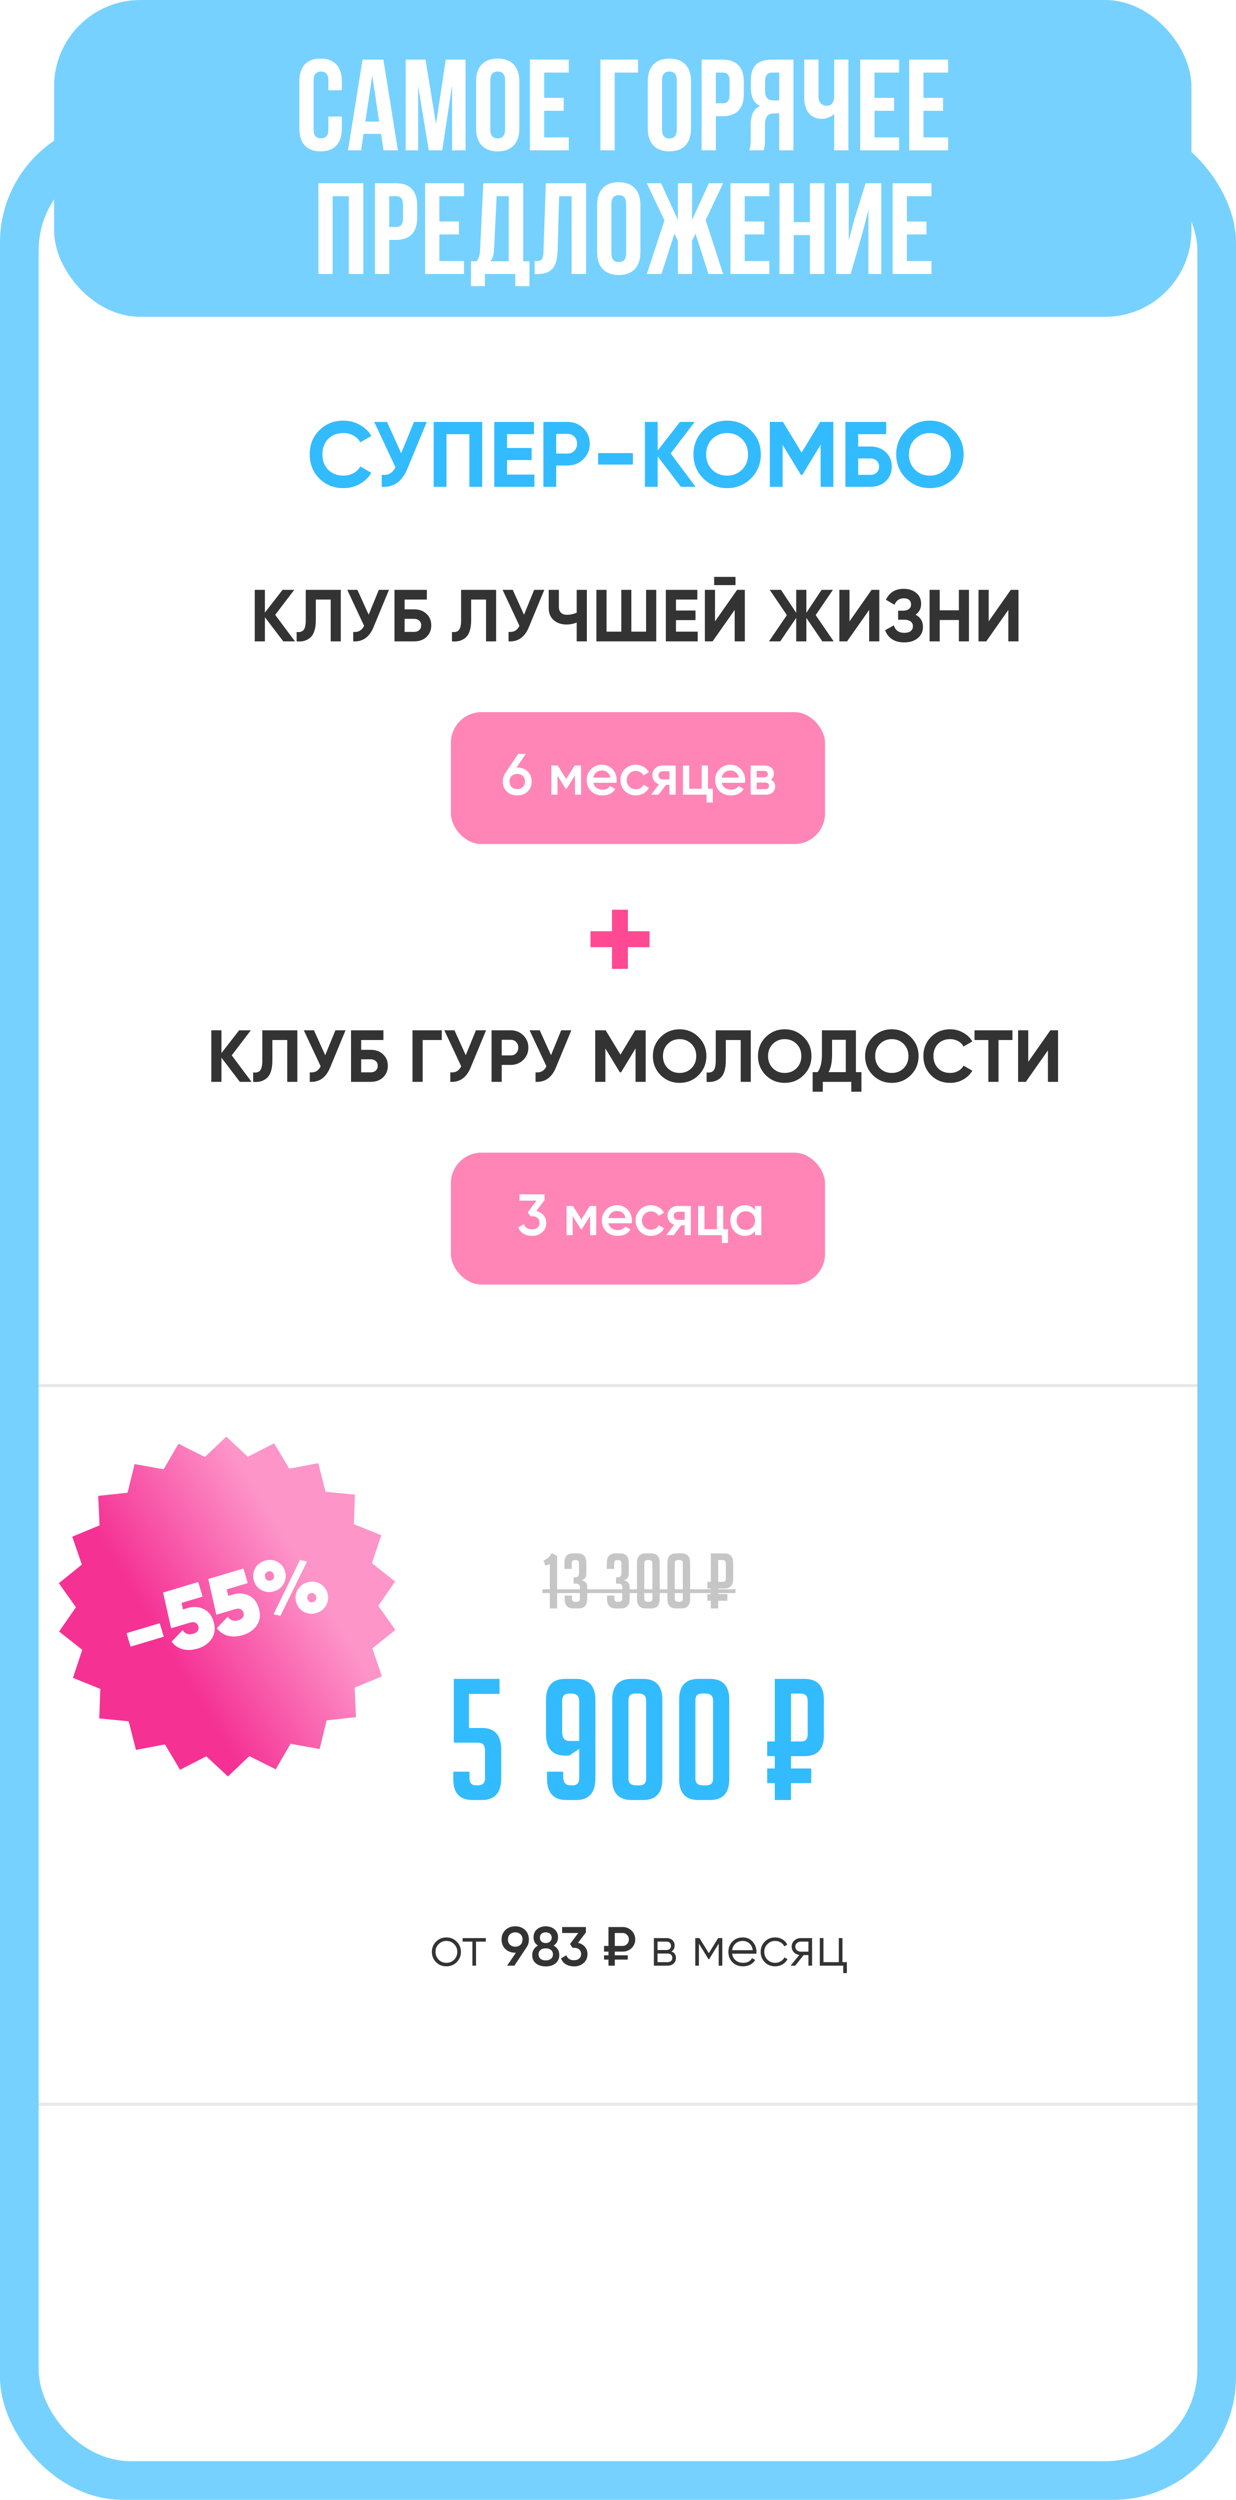 <?xml version="1.0" encoding="UTF-8"?> <svg xmlns="http://www.w3.org/2000/svg" width="320" height="647" viewBox="0 0 320 647" fill="none"> <rect y="31" width="320" height="616" rx="31.762" fill="#76D1FF"></rect> <rect x="10" y="41" width="300" height="596" rx="23.821" fill="white"></rect> <path d="M118.23 507.851C117.497 508.566 116.61 508.923 115.572 508.923C114.514 508.923 113.623 508.566 112.899 507.851C112.175 507.127 111.813 506.236 111.813 505.179C111.813 504.121 112.175 503.235 112.899 502.52C113.623 501.796 114.514 501.434 115.572 501.434C116.62 501.434 117.506 501.796 118.23 502.52C118.964 503.235 119.331 504.121 119.331 505.179C119.331 506.227 118.964 507.118 118.23 507.851ZM113.571 507.194C114.114 507.737 114.781 508.009 115.572 508.009C116.363 508.009 117.03 507.737 117.573 507.194C118.116 506.632 118.388 505.96 118.388 505.179C118.388 504.388 118.116 503.721 117.573 503.178C117.03 502.625 116.363 502.349 115.572 502.349C114.781 502.349 114.114 502.625 113.571 503.178C113.028 503.721 112.756 504.388 112.756 505.179C112.756 505.96 113.028 506.632 113.571 507.194ZM119.773 501.605H125.776V502.52H123.246V508.752H122.303V502.52H119.773V501.605ZM136.93 501.977C136.93 502.739 136.73 503.411 136.33 503.992L133.171 508.752H131.285L133.571 505.393H133.4C132.361 505.393 131.509 505.079 130.842 504.45C130.184 503.811 129.855 502.987 129.855 501.977C129.855 500.967 130.184 500.148 130.842 499.519C131.509 498.88 132.361 498.561 133.4 498.561C134.448 498.561 135.296 498.88 135.944 499.519C136.602 500.148 136.93 500.967 136.93 501.977ZM131.499 501.977C131.499 502.52 131.675 502.968 132.028 503.321C132.39 503.664 132.847 503.835 133.4 503.835C133.953 503.835 134.405 503.668 134.758 503.335C135.11 502.992 135.287 502.539 135.287 501.977C135.287 501.415 135.11 500.967 134.758 500.634C134.405 500.29 133.953 500.119 133.4 500.119C132.847 500.119 132.39 500.29 132.028 500.634C131.675 500.967 131.499 501.415 131.499 501.977ZM143.332 503.549C144.314 504.092 144.804 504.902 144.804 505.979C144.804 506.884 144.485 507.604 143.847 508.137C143.218 508.671 142.37 508.938 141.303 508.938C140.236 508.938 139.383 508.676 138.744 508.152C138.106 507.627 137.787 506.903 137.787 505.979C137.787 505.464 137.915 504.998 138.173 504.578C138.43 504.15 138.792 503.807 139.259 503.549C138.506 503.054 138.13 502.349 138.13 501.434C138.13 500.519 138.435 499.814 139.044 499.319C139.664 498.814 140.417 498.561 141.303 498.561C142.179 498.561 142.927 498.814 143.547 499.319C144.166 499.824 144.476 500.529 144.476 501.434C144.476 502.339 144.095 503.044 143.332 503.549ZM141.303 500.119C140.845 500.119 140.474 500.243 140.188 500.491C139.912 500.729 139.773 501.067 139.773 501.505C139.773 501.925 139.916 502.263 140.202 502.52C140.488 502.768 140.855 502.892 141.303 502.892C141.741 502.892 142.103 502.768 142.389 502.52C142.684 502.263 142.832 501.925 142.832 501.505C142.832 501.067 142.689 500.729 142.403 500.491C142.117 500.243 141.751 500.119 141.303 500.119ZM141.303 507.38C141.865 507.38 142.313 507.242 142.646 506.965C142.989 506.689 143.161 506.308 143.161 505.822C143.161 505.336 142.989 504.955 142.646 504.678C142.313 504.402 141.865 504.264 141.303 504.264C140.731 504.264 140.274 504.402 139.931 504.678C139.597 504.955 139.43 505.336 139.43 505.822C139.43 506.308 139.597 506.689 139.931 506.965C140.274 507.242 140.731 507.38 141.303 507.38ZM151.683 500.148L149.653 502.835C150.397 503.006 150.987 503.349 151.426 503.864C151.873 504.369 152.097 504.988 152.097 505.722C152.097 506.722 151.759 507.508 151.083 508.08C150.416 508.652 149.587 508.938 148.596 508.938C147.814 508.938 147.123 508.761 146.523 508.409C145.923 508.047 145.494 507.532 145.237 506.865L146.638 506.05C146.933 506.908 147.586 507.337 148.596 507.337C149.167 507.337 149.62 507.194 149.953 506.908C150.287 506.613 150.454 506.217 150.454 505.722C150.454 505.226 150.287 504.836 149.953 504.55C149.62 504.264 149.167 504.121 148.596 504.121H148.224L147.567 503.135L149.725 500.29H145.537V498.747H151.683V500.148ZM161.217 505.107H159.173V506.065H162.532V507.18H159.173V508.752H157.529V507.18H156.386V506.065H157.529V505.107H156.386V503.635H157.529V498.747H161.217C162.122 498.747 162.889 499.061 163.518 499.69C164.147 500.3 164.461 501.058 164.461 501.963C164.461 502.849 164.147 503.597 163.518 504.207C162.889 504.807 162.122 505.107 161.217 505.107ZM161.217 500.29H159.173V503.635H161.217C161.674 503.635 162.05 503.473 162.346 503.149C162.66 502.825 162.818 502.43 162.818 501.963C162.818 501.496 162.66 501.1 162.346 500.776C162.05 500.452 161.674 500.29 161.217 500.29ZM173.832 505.079C174.614 505.364 175.004 505.922 175.004 506.751C175.004 507.342 174.804 507.823 174.404 508.194C174.013 508.566 173.466 508.752 172.76 508.752H169.287V501.605H172.475C173.161 501.605 173.694 501.782 174.075 502.134C174.466 502.487 174.661 502.949 174.661 503.521C174.661 504.235 174.385 504.755 173.832 505.079ZM172.475 502.52H170.231V504.693H172.475C173.304 504.693 173.718 504.321 173.718 503.578C173.718 503.244 173.608 502.987 173.389 502.806C173.18 502.615 172.875 502.52 172.475 502.52ZM170.231 507.837H172.76C173.18 507.837 173.499 507.737 173.718 507.537C173.947 507.337 174.061 507.056 174.061 506.694C174.061 506.351 173.947 506.084 173.718 505.893C173.499 505.703 173.18 505.607 172.76 505.607H170.231V507.837ZM185.924 501.605H187.01V508.752H186.067V503.049L183.566 507.108H183.451L180.95 503.049V508.752H180.007V501.605H181.093L183.509 505.522L185.924 501.605ZM192.311 501.434C193.378 501.434 194.231 501.81 194.87 502.563C195.527 503.306 195.856 504.188 195.856 505.207C195.856 505.255 195.846 505.403 195.827 505.65H189.553C189.648 506.365 189.953 506.937 190.468 507.365C190.982 507.794 191.625 508.009 192.397 508.009C193.483 508.009 194.25 507.604 194.698 506.794L195.527 507.28C195.213 507.794 194.779 508.199 194.227 508.495C193.683 508.78 193.069 508.923 192.383 508.923C191.258 508.923 190.344 508.571 189.639 507.866C188.933 507.161 188.581 506.265 188.581 505.179C188.581 504.102 188.929 503.211 189.624 502.506C190.32 501.791 191.216 501.434 192.311 501.434ZM192.311 502.349C191.568 502.349 190.944 502.568 190.439 503.006C189.943 503.444 189.648 504.021 189.553 504.736H194.884C194.779 503.973 194.489 503.387 194.012 502.978C193.517 502.558 192.95 502.349 192.311 502.349ZM200.687 508.923C199.61 508.923 198.714 508.566 198 507.851C197.285 507.118 196.928 506.227 196.928 505.179C196.928 504.121 197.285 503.235 198 502.52C198.714 501.796 199.61 501.434 200.687 501.434C201.392 501.434 202.025 501.605 202.588 501.948C203.15 502.282 203.56 502.735 203.817 503.306L203.045 503.749C202.854 503.321 202.545 502.982 202.116 502.735C201.697 502.477 201.22 502.349 200.687 502.349C199.896 502.349 199.229 502.625 198.686 503.178C198.143 503.721 197.871 504.388 197.871 505.179C197.871 505.96 198.143 506.632 198.686 507.194C199.229 507.737 199.896 508.009 200.687 508.009C201.211 508.009 201.682 507.885 202.102 507.637C202.53 507.389 202.864 507.046 203.102 506.608L203.888 507.065C203.593 507.637 203.159 508.09 202.588 508.423C202.016 508.757 201.382 508.923 200.687 508.923ZM207.347 501.605H210.248V508.752H209.305V506.008H208.076L205.875 508.752H204.674L206.932 505.979C206.351 505.893 205.875 505.655 205.503 505.264C205.141 504.864 204.96 504.383 204.96 503.821C204.96 503.182 205.189 502.654 205.646 502.234C206.123 501.815 206.69 501.605 207.347 501.605ZM207.347 505.121H209.305V502.52H207.347C206.937 502.52 206.594 502.644 206.318 502.892C206.042 503.13 205.903 503.44 205.903 503.821C205.903 504.202 206.042 504.516 206.318 504.764C206.594 505.002 206.937 505.121 207.347 505.121ZM218.109 501.605V507.837H219.253V510.667H218.31V508.752H212.249V501.605H213.193V507.837H217.166V501.605H218.109Z" fill="#333333"></path> <line x1="10" y1="544.603" x2="310" y2="544.603" stroke="#E8E8E8" stroke-width="0.794"></line> <line x1="10" y1="358.603" x2="310" y2="358.603" stroke="#E8E8E8" stroke-width="0.794"></line> <path d="M117.359 458.539H121.551V460.242C121.551 461.465 122.104 462.076 123.211 462.076H123.691C124.943 462.076 125.569 461.465 125.569 460.242V453.08C125.569 451.712 124.987 451.027 123.822 451.027H117.49V434.519H129.325V438.406H121.42V447.228H124.739C128.088 447.228 129.762 449.077 129.762 452.774V460.33C129.762 464.027 128.088 465.876 124.739 465.876H122.381C119.033 465.876 117.359 464.1 117.359 460.548V458.539ZM145.807 458.539V459.806C145.807 461.319 146.433 462.076 147.685 462.076H148.297C149.403 462.076 149.956 461.465 149.956 460.242V452.643L147.336 454.39H146.375C143.027 454.39 141.353 452.527 141.353 448.8V440.022C141.353 436.353 143.027 434.519 146.375 434.519H149.127C152.475 434.519 154.149 436.353 154.149 440.022V460.286C154.149 464.013 152.475 465.876 149.127 465.876H146.637C143.289 465.876 141.615 464.013 141.615 460.286V458.539H145.807ZM149.956 450.591V440.197C149.956 438.945 149.272 438.319 147.904 438.319H147.423C146.171 438.319 145.545 438.945 145.545 440.197V448.32C145.545 449.834 146.171 450.591 147.423 450.591H149.956ZM163.53 465.876C160.182 465.876 158.508 464.085 158.508 460.504V439.891C158.508 436.31 160.182 434.519 163.53 434.519H166.456C169.805 434.519 171.479 436.31 171.479 439.891V460.504C171.479 464.085 169.805 465.876 166.456 465.876H163.53ZM164.36 438.319C163.254 438.319 162.701 438.93 162.701 440.153V460.242C162.701 461.465 163.327 462.076 164.578 462.076H165.627C166.733 462.076 167.286 461.465 167.286 460.242V440.153C167.286 438.93 166.66 438.319 165.408 438.319H164.36ZM180.856 465.876C177.508 465.876 175.834 464.085 175.834 460.504V439.891C175.834 436.31 177.508 434.519 180.856 434.519H183.782C187.13 434.519 188.804 436.31 188.804 439.891V460.504C188.804 464.085 187.13 465.876 183.782 465.876H180.856ZM181.686 438.319C180.579 438.319 180.026 438.93 180.026 440.153V460.242C180.026 461.465 180.652 462.076 181.904 462.076H182.952C184.059 462.076 184.612 461.465 184.612 460.242V440.153C184.612 438.93 183.986 438.319 182.734 438.319H181.686ZM204.783 450.722H207.447C208.553 450.722 209.107 450.11 209.107 448.887V440.153C209.107 438.93 208.481 438.319 207.229 438.319H204.783V450.722ZM200.59 454.521H198.625V450.722H200.59V434.519H208.233C211.611 434.519 213.299 436.31 213.299 439.891V449.193C213.299 452.745 211.625 454.521 208.277 454.521H204.783V457.709H210.024V461.509H204.783V465.876H200.59V461.509H198.625V457.709H200.59V454.521Z" fill="#32BBFF"></path> <path d="M141.158 405.194L140.721 403.883C141.211 403.698 141.628 403.44 141.972 403.109C142.316 402.778 142.587 402.421 142.786 402.037H142.984L144.235 402.712V416.29H142.349V404.836L141.158 405.194ZM150.551 408.965C151.544 409.23 152.04 409.832 152.04 410.772V413.868C152.04 415.483 151.279 416.29 149.757 416.29H148.467C146.945 416.29 146.184 415.483 146.184 413.868V412.955H148.09V413.729C148.09 414.285 148.341 414.563 148.844 414.563H149.281C149.85 414.563 150.134 414.285 150.134 413.729V410.792C150.134 410.17 149.764 409.859 149.023 409.859H148.507V408.251H148.784C149.526 408.251 149.896 407.94 149.896 407.318V404.618C149.896 404.062 149.612 403.784 149.042 403.784H148.784C148.282 403.784 148.03 404.062 148.03 404.618V406.067H146.124V404.479C146.124 402.851 146.885 402.037 148.407 402.037H149.519C151.041 402.037 151.802 402.851 151.802 404.479V407.318C151.802 408.217 151.385 408.767 150.551 408.965ZM161.533 408.965C162.525 409.23 163.022 409.832 163.022 410.772V413.868C163.022 415.483 162.261 416.29 160.739 416.29H159.449C157.927 416.29 157.166 415.483 157.166 413.868V412.955H159.071V413.729C159.071 414.285 159.323 414.563 159.826 414.563H160.262C160.831 414.563 161.116 414.285 161.116 413.729V410.792C161.116 410.17 160.745 409.859 160.004 409.859H159.488V408.251H159.766C160.507 408.251 160.878 407.94 160.878 407.318V404.618C160.878 404.062 160.593 403.784 160.024 403.784H159.766C159.263 403.784 159.012 404.062 159.012 404.618V406.067H157.106V404.479C157.106 402.851 157.867 402.037 159.389 402.037H160.501C162.023 402.037 162.783 402.851 162.783 404.479V407.318C162.783 408.217 162.367 408.767 161.533 408.965ZM167.191 416.29C165.669 416.29 164.908 415.476 164.908 413.849V404.479C164.908 402.851 165.669 402.037 167.191 402.037H168.521C170.043 402.037 170.804 402.851 170.804 404.479V413.849C170.804 415.476 170.043 416.29 168.521 416.29H167.191ZM167.569 403.764C167.066 403.764 166.814 404.042 166.814 404.598V413.729C166.814 414.285 167.099 414.563 167.668 414.563H168.144C168.647 414.563 168.899 414.285 168.899 413.729V404.598C168.899 404.042 168.614 403.764 168.045 403.764H167.569ZM175.067 416.29C173.545 416.29 172.784 415.476 172.784 413.849V404.479C172.784 402.851 173.545 402.037 175.067 402.037H176.397C177.919 402.037 178.68 402.851 178.68 404.479V413.849C178.68 415.476 177.919 416.29 176.397 416.29H175.067ZM175.444 403.764C174.941 403.764 174.69 404.042 174.69 404.598V413.729C174.69 414.285 174.974 414.563 175.543 414.563H176.02C176.522 414.563 176.774 414.285 176.774 413.729V404.598C176.774 404.042 176.489 403.764 175.92 403.764H175.444ZM185.943 409.402H187.154C187.656 409.402 187.908 409.124 187.908 408.568V404.598C187.908 404.042 187.623 403.764 187.054 403.764H185.943V409.402ZM184.037 411.129H183.144V409.402H184.037V402.037H187.511C189.046 402.037 189.814 402.851 189.814 404.479V408.707C189.814 410.322 189.053 411.129 187.531 411.129H185.943V412.578H188.325V414.305H185.943V416.29H184.037V414.305H183.144V412.578H184.037V411.129Z" fill="#C6C6C6"></path> <path d="M140.423 411.328H190.429V412.32H140.423V411.328Z" fill="#C6C6C6"></path> <path d="M71.249 159.139L76.375 166H73.345L68.581 159.749V166H65.951V152.66H68.581V158.549L73.154 152.66H76.184L71.249 159.139ZM76.795 166V163.561C77.608 163.675 78.206 163.51 78.587 163.065C78.968 162.608 79.158 161.769 79.158 160.55V152.66H88.23V166H85.619V155.176H81.769V160.473C81.769 162.773 81.242 164.329 80.187 165.142C79.285 165.854 78.155 166.14 76.795 166ZM95.448 159.101L98.078 152.66H100.708L96.706 162.322C95.638 164.914 93.885 166.14 91.446 166V163.542C92.145 163.605 92.71 163.51 93.142 163.256C93.587 163.002 93.962 162.576 94.266 161.979L89.902 152.66H92.532L95.448 159.101ZM104.759 157.71H107.237C108.545 157.71 109.606 158.098 110.419 158.873C111.245 159.635 111.658 160.626 111.658 161.846C111.658 163.065 111.245 164.069 110.419 164.857C109.606 165.619 108.545 166 107.237 166H102.13V152.66H110.515V155.176H104.759V157.71ZM104.759 163.542H107.237C107.77 163.542 108.202 163.389 108.533 163.084C108.876 162.779 109.047 162.366 109.047 161.846C109.047 161.325 108.876 160.918 108.533 160.626C108.202 160.321 107.77 160.169 107.237 160.169H104.759V163.542ZM117.012 166V163.561C117.825 163.675 118.423 163.51 118.804 163.065C119.185 162.608 119.375 161.769 119.375 160.55V152.66H128.447V166H125.836V155.176H121.986V160.473C121.986 162.773 121.459 164.329 120.405 165.142C119.502 165.854 118.372 166.14 117.012 166ZM135.665 159.101L138.295 152.66H140.925L136.923 162.322C135.856 164.914 134.102 166.14 131.663 166V163.542C132.362 163.605 132.927 163.51 133.359 163.256C133.804 163.002 134.179 162.576 134.484 161.979L130.119 152.66H132.749L135.665 159.101ZM149.302 158.568V152.66H151.932V166H149.302V161.121C148.489 161.464 147.619 161.636 146.692 161.636C145.358 161.636 144.246 161.261 143.357 160.512C142.493 159.749 142.061 158.72 142.061 157.424V152.66H144.691V157.081C144.691 157.717 144.875 158.218 145.243 158.587C145.624 158.943 146.126 159.12 146.749 159.12C147.651 159.12 148.502 158.936 149.302 158.568ZM167.27 163.484V152.66H169.9V166H154.406V152.66H157.036V163.484H160.848V152.66H163.458V163.484H167.27ZM175.014 160.493V163.484H180.636V166H172.384V152.66H180.54V155.176H175.014V158.015H180.064V160.493H175.014ZM190.417 151.44H184.891V149.306H190.417V151.44ZM192.837 166H190.207V157.863L184.49 166H182.489V152.66H185.119V160.816L190.836 152.66H192.837V166ZM211.186 159.197L215.836 166H212.902L208.766 159.921V166H206.136V159.921L202.001 166H199.085L203.716 159.197L199.276 152.66H202.192L206.136 158.606V152.66H208.766V158.606L212.711 152.66H215.646L211.186 159.197ZM227.657 166H225.028V157.863L219.31 166H217.309V152.66H219.939V160.816L225.656 152.66H227.657V166ZM237.053 159.101C238.324 159.762 238.959 160.816 238.959 162.265C238.959 163.446 238.508 164.412 237.606 165.161C236.717 165.898 235.554 166.267 234.119 166.267C231.641 166.267 229.983 165.219 229.145 163.122L231.412 161.846C231.806 163.141 232.708 163.789 234.119 163.789C234.83 163.789 235.376 163.643 235.757 163.351C236.151 163.046 236.348 162.627 236.348 162.093C236.348 161.56 236.158 161.147 235.776 160.855C235.395 160.55 234.862 160.397 234.176 160.397H232.518V158.053H233.775C234.436 158.053 234.951 157.913 235.319 157.634C235.688 157.342 235.872 156.948 235.872 156.452C235.872 155.944 235.707 155.55 235.376 155.271C235.059 154.991 234.595 154.852 233.985 154.852C232.842 154.852 232.041 155.411 231.584 156.529L229.354 155.233C230.256 153.34 231.8 152.393 233.985 152.393C235.294 152.393 236.374 152.749 237.225 153.46C238.063 154.159 238.483 155.099 238.483 156.281C238.483 157.475 238.006 158.415 237.053 159.101ZM248.25 157.958V152.66H250.861V166H248.25V160.473H243.295V166H240.666V152.66H243.295V157.958H248.25ZM263.687 166H261.057V157.863L255.34 166H253.339V152.66H255.969V160.816L261.686 152.66H263.687V166Z" fill="#333333"></path> <path d="M60.001 273.139L65.128 280H62.097L57.333 273.749V280H54.703V266.66H57.333V272.549L61.907 266.66H64.937L60.001 273.139ZM65.548 280V277.561C66.361 277.675 66.958 277.51 67.339 277.065C67.72 276.608 67.911 275.769 67.911 274.55V266.66H76.982V280H74.371V269.176H70.522V274.473C70.522 276.773 69.994 278.329 68.94 279.142C68.038 279.854 66.907 280.14 65.548 280ZM84.2 273.101L86.83 266.66H89.46L85.458 276.322C84.391 278.914 82.638 280.14 80.198 280V277.542C80.897 277.605 81.463 277.51 81.894 277.256C82.339 277.002 82.714 276.576 83.019 275.979L78.655 266.66H81.285L84.2 273.101ZM93.512 271.71H95.989C97.298 271.71 98.359 272.098 99.172 272.873C99.998 273.635 100.411 274.626 100.411 275.846C100.411 277.065 99.998 278.069 99.172 278.857C98.359 279.619 97.298 280 95.989 280H90.882V266.66H99.267V269.176H93.512V271.71ZM93.512 277.542H95.989C96.523 277.542 96.955 277.389 97.285 277.084C97.628 276.779 97.8 276.366 97.8 275.846C97.8 275.325 97.628 274.918 97.285 274.626C96.955 274.321 96.523 274.169 95.989 274.169H93.512V277.542ZM106.794 266.66H114.379V269.176H109.424V280H106.794V266.66ZM120.584 273.101L123.214 266.66H125.844L121.842 276.322C120.774 278.914 119.021 280.14 116.582 280V277.542C117.281 277.605 117.846 277.51 118.278 277.256C118.723 277.002 119.097 276.576 119.402 275.979L115.038 266.66H117.668L120.584 273.101ZM127.265 266.66H132.239C133.51 266.66 134.59 267.092 135.479 267.956C136.356 268.82 136.794 269.881 136.794 271.138C136.794 272.396 136.356 273.457 135.479 274.321C134.59 275.185 133.51 275.617 132.239 275.617H129.895V280H127.265V266.66ZM129.895 273.159H132.239C132.798 273.159 133.262 272.968 133.63 272.587C133.999 272.193 134.183 271.71 134.183 271.138C134.183 270.554 133.999 270.071 133.63 269.69C133.262 269.309 132.798 269.118 132.239 269.118H129.895V273.159ZM142.656 273.101L145.286 266.66H147.916L143.914 276.322C142.846 278.914 141.093 280.14 138.654 280V277.542C139.353 277.605 139.918 277.51 140.35 277.256C140.795 277.002 141.169 276.576 141.474 275.979L137.11 266.66H139.74L142.656 273.101ZM164.45 266.66H167.156V280H164.545V271.348L160.791 277.542H160.486L156.732 271.367V280H154.102V266.66H156.808L160.638 272.968L164.45 266.66ZM180.866 278.266C179.519 279.6 177.88 280.267 175.949 280.267C174.018 280.267 172.379 279.6 171.032 278.266C169.698 276.906 169.032 275.261 169.032 273.33C169.032 271.386 169.698 269.747 171.032 268.413C172.379 267.067 174.018 266.393 175.949 266.393C177.88 266.393 179.519 267.067 180.866 268.413C182.213 269.747 182.886 271.386 182.886 273.33C182.886 275.274 182.213 276.919 180.866 278.266ZM172.881 276.474C173.694 277.288 174.717 277.694 175.949 277.694C177.182 277.694 178.204 277.288 179.017 276.474C179.843 275.649 180.256 274.6 180.256 273.33C180.256 272.06 179.843 271.011 179.017 270.186C178.192 269.36 177.169 268.947 175.949 268.947C174.73 268.947 173.707 269.36 172.881 270.186C172.055 271.011 171.642 272.06 171.642 273.33C171.642 274.6 172.055 275.649 172.881 276.474ZM182.942 280V277.561C183.755 277.675 184.352 277.51 184.734 277.065C185.115 276.608 185.305 275.769 185.305 274.55V266.66H194.377V280H191.766V269.176H187.916V274.473C187.916 276.773 187.389 278.329 186.334 279.142C185.432 279.854 184.302 280.14 182.942 280ZM208.074 278.266C206.728 279.6 205.089 280.267 203.158 280.267C201.227 280.267 199.588 279.6 198.241 278.266C196.907 276.906 196.24 275.261 196.24 273.33C196.24 271.386 196.907 269.747 198.241 268.413C199.588 267.067 201.227 266.393 203.158 266.393C205.089 266.393 206.728 267.067 208.074 268.413C209.421 269.747 210.094 271.386 210.094 273.33C210.094 275.274 209.421 276.919 208.074 278.266ZM200.089 276.474C200.903 277.288 201.925 277.694 203.158 277.694C204.39 277.694 205.413 277.288 206.226 276.474C207.052 275.649 207.465 274.6 207.465 273.33C207.465 272.06 207.052 271.011 206.226 270.186C205.4 269.36 204.377 268.947 203.158 268.947C201.938 268.947 200.915 269.36 200.089 270.186C199.264 271.011 198.851 272.06 198.851 273.33C198.851 274.6 199.264 275.649 200.089 276.474ZM221.6 266.66V277.484H223.029V282.554H220.399V280H213.024V282.554H210.394V277.484H211.69C212.427 276.468 212.796 274.963 212.796 272.968V266.66H221.6ZM214.511 277.484H218.97V269.118H215.426V273.006C215.426 274.95 215.121 276.443 214.511 277.484ZM235.804 278.266C234.457 279.6 232.818 280.267 230.887 280.267C228.956 280.267 227.317 279.6 225.97 278.266C224.636 276.906 223.969 275.261 223.969 273.33C223.969 271.386 224.636 269.747 225.97 268.413C227.317 267.067 228.956 266.393 230.887 266.393C232.818 266.393 234.457 267.067 235.804 268.413C237.151 269.747 237.824 271.386 237.824 273.33C237.824 275.274 237.151 276.919 235.804 278.266ZM227.819 276.474C228.632 277.288 229.655 277.694 230.887 277.694C232.12 277.694 233.142 277.288 233.955 276.474C234.781 275.649 235.194 274.6 235.194 273.33C235.194 272.06 234.781 271.011 233.955 270.186C233.13 269.36 232.107 268.947 230.887 268.947C229.668 268.947 228.645 269.36 227.819 270.186C226.993 271.011 226.58 272.06 226.58 273.33C226.58 274.6 226.993 275.649 227.819 276.474ZM245.999 280.267C244.005 280.267 242.347 279.6 241.025 278.266C239.717 276.945 239.063 275.299 239.063 273.33C239.063 271.348 239.717 269.703 241.025 268.394C242.347 267.06 244.005 266.393 245.999 266.393C247.206 266.393 248.318 266.679 249.334 267.251C250.363 267.81 251.164 268.572 251.735 269.538L249.468 270.853C249.137 270.255 248.667 269.792 248.057 269.461C247.448 269.118 246.762 268.947 245.999 268.947C244.703 268.947 243.655 269.353 242.855 270.167C242.067 270.992 241.673 272.047 241.673 273.33C241.673 274.6 242.067 275.649 242.855 276.474C243.655 277.288 244.703 277.694 245.999 277.694C246.762 277.694 247.448 277.529 248.057 277.199C248.68 276.856 249.15 276.392 249.468 275.807L251.735 277.122C251.164 278.088 250.363 278.857 249.334 279.428C248.318 279.987 247.206 280.267 245.999 280.267ZM252.304 266.66H262.119V269.176H258.517V280H255.887V269.176H252.304V266.66ZM273.935 280H271.305V271.863L265.588 280H263.587V266.66H266.217V274.816L271.934 266.66H273.935V280Z" fill="#333333"></path> <path d="M88.916 126.336C86.404 126.336 84.316 125.496 82.652 123.816C81.004 122.152 80.18 120.08 80.18 117.6C80.18 115.104 81.004 113.032 82.652 111.384C84.316 109.704 86.404 108.864 88.916 108.864C90.436 108.864 91.836 109.224 93.116 109.944C94.412 110.648 95.42 111.608 96.14 112.824L93.284 114.48C92.868 113.728 92.276 113.144 91.508 112.728C90.74 112.296 89.876 112.08 88.916 112.08C87.284 112.08 85.964 112.592 84.956 113.616C83.964 114.656 83.468 115.984 83.468 117.6C83.468 119.2 83.964 120.52 84.956 121.56C85.964 122.584 87.284 123.096 88.916 123.096C89.876 123.096 90.74 122.888 91.508 122.472C92.292 122.04 92.884 121.456 93.284 120.72L96.14 122.376C95.42 123.592 94.412 124.56 93.116 125.28C91.836 125.984 90.436 126.336 88.916 126.336ZM103.869 117.312L107.181 109.2H110.493L105.453 121.368C104.109 124.632 101.901 126.176 98.829 126V122.904C99.709 122.984 100.421 122.864 100.965 122.544C101.525 122.224 101.997 121.688 102.381 120.936L96.885 109.2H100.197L103.869 117.312ZM112.284 109.2H124.836V126H121.524V112.368H115.596V126H112.284V109.2ZM131.276 119.064V122.832H138.356V126H127.964V109.2H138.236V112.368H131.276V115.944H137.636V119.064H131.276ZM140.69 109.2H146.954C148.554 109.2 149.914 109.744 151.034 110.832C152.138 111.92 152.69 113.256 152.69 114.84C152.69 116.424 152.138 117.76 151.034 118.848C149.914 119.936 148.554 120.48 146.954 120.48H144.002V126H140.69V109.2ZM144.002 117.384H146.954C147.658 117.384 148.242 117.144 148.706 116.664C149.17 116.168 149.402 115.56 149.402 114.84C149.402 114.104 149.17 113.496 148.706 113.016C148.242 112.536 147.658 112.296 146.954 112.296H144.002V117.384ZM163.846 120.24H154.846V117.264H163.846V120.24ZM173.636 117.36L180.092 126H176.276L170.276 118.128V126H166.964V109.2H170.276V116.616L176.036 109.2H179.852L173.636 117.36ZM194.436 123.816C192.74 125.496 190.676 126.336 188.244 126.336C185.812 126.336 183.748 125.496 182.052 123.816C180.372 122.104 179.532 120.032 179.532 117.6C179.532 115.152 180.372 113.088 182.052 111.408C183.748 109.712 185.812 108.864 188.244 108.864C190.676 108.864 192.74 109.712 194.436 111.408C196.132 113.088 196.98 115.152 196.98 117.6C196.98 120.048 196.132 122.12 194.436 123.816ZM184.38 121.56C185.404 122.584 186.692 123.096 188.244 123.096C189.796 123.096 191.084 122.584 192.108 121.56C193.148 120.52 193.668 119.2 193.668 117.6C193.668 116 193.148 114.68 192.108 113.64C191.068 112.6 189.78 112.08 188.244 112.08C186.708 112.08 185.42 112.6 184.38 113.64C183.34 114.68 182.82 116 182.82 117.6C182.82 119.2 183.34 120.52 184.38 121.56ZM212.339 109.2H215.747V126H212.459V115.104L207.731 122.904H207.347L202.619 115.128V126H199.307V109.2H202.715L207.539 117.144L212.339 109.2ZM222.19 115.56H225.31C226.958 115.56 228.294 116.048 229.318 117.024C230.358 117.984 230.878 119.232 230.878 120.768C230.878 122.304 230.358 123.568 229.318 124.56C228.294 125.52 226.958 126 225.31 126H218.878V109.2H229.438V112.368H222.19V115.56ZM222.19 122.904H225.31C225.982 122.904 226.526 122.712 226.942 122.328C227.374 121.944 227.59 121.424 227.59 120.768C227.59 120.112 227.374 119.6 226.942 119.232C226.526 118.848 225.982 118.656 225.31 118.656H222.19V122.904ZM246.936 123.816C245.24 125.496 243.176 126.336 240.744 126.336C238.312 126.336 236.248 125.496 234.552 123.816C232.872 122.104 232.032 120.032 232.032 117.6C232.032 115.152 232.872 113.088 234.552 111.408C236.248 109.712 238.312 108.864 240.744 108.864C243.176 108.864 245.24 109.712 246.936 111.408C248.632 113.088 249.48 115.152 249.48 117.6C249.48 120.048 248.632 122.12 246.936 123.816ZM236.88 121.56C237.904 122.584 239.192 123.096 240.744 123.096C242.296 123.096 243.584 122.584 244.608 121.56C245.648 120.52 246.168 119.2 246.168 117.6C246.168 116 245.648 114.68 244.608 113.64C243.568 112.6 242.28 112.08 240.744 112.08C239.208 112.08 237.92 112.6 236.88 113.64C235.84 114.68 235.32 116 235.32 117.6C235.32 119.2 235.84 120.52 236.88 121.56Z" fill="#32BBFF"></path> <rect x="116.725" y="184.32" width="96.874" height="34.144" rx="7.94" fill="#FF85B6"></rect> <rect x="116.725" y="298.32" width="96.874" height="34.144" rx="7.94" fill="#FF85B6"></rect> <path d="M133.719 198.657H133.916C135.022 198.657 135.917 198.994 136.601 199.668C137.295 200.332 137.642 201.197 137.642 202.263C137.642 203.319 137.295 204.189 136.601 204.873C135.907 205.537 135.012 205.869 133.916 205.869C132.809 205.869 131.909 205.537 131.215 204.873C130.521 204.189 130.174 203.319 130.174 202.263C130.174 201.458 130.385 200.749 130.808 200.136L134.157 195.112H136.133L133.719 198.657ZM133.916 204.224C134.499 204.224 134.977 204.048 135.349 203.696C135.721 203.334 135.907 202.856 135.907 202.263C135.907 201.67 135.721 201.197 135.349 200.845C134.977 200.483 134.499 200.302 133.916 200.302C133.312 200.302 132.824 200.483 132.452 200.845C132.09 201.197 131.909 201.67 131.909 202.263C131.909 202.856 132.09 203.334 132.452 203.696C132.824 204.048 133.312 204.224 133.916 204.224ZM148.775 198.129H150.435V205.673H148.85V200.709L146.678 204.164H146.482L144.324 200.724V205.673H142.74V198.129H144.4L146.587 201.614L148.775 198.129ZM159.604 202.595H153.599C153.72 203.158 153.991 203.596 154.414 203.907C154.846 204.219 155.379 204.375 156.013 204.375C156.868 204.375 157.517 204.063 157.959 203.44L159.302 204.224C158.568 205.321 157.467 205.869 155.998 205.869C154.781 205.869 153.79 205.497 153.026 204.752C152.272 203.998 151.894 203.047 151.894 201.901C151.894 200.784 152.267 199.844 153.011 199.08C153.745 198.315 154.701 197.933 155.877 197.933C156.974 197.933 157.879 198.32 158.593 199.095C159.307 199.869 159.664 200.81 159.664 201.916C159.664 202.117 159.644 202.343 159.604 202.595ZM153.584 201.267H158.02C157.909 200.674 157.658 200.216 157.265 199.894C156.883 199.572 156.415 199.412 155.862 199.412C155.259 199.412 154.756 199.578 154.354 199.909C153.951 200.241 153.695 200.694 153.584 201.267ZM164.614 205.869C163.478 205.869 162.527 205.487 161.763 204.722C161.008 203.948 160.631 203.007 160.631 201.901C160.631 200.774 161.008 199.834 161.763 199.08C162.527 198.315 163.478 197.933 164.614 197.933C165.348 197.933 166.017 198.109 166.621 198.461C167.224 198.813 167.677 199.286 167.979 199.879L166.575 200.694C166.404 200.332 166.143 200.05 165.791 199.849C165.449 199.638 165.052 199.532 164.599 199.532C163.935 199.532 163.377 199.759 162.924 200.211C162.482 200.674 162.261 201.237 162.261 201.901C162.261 202.565 162.482 203.128 162.924 203.591C163.377 204.043 163.935 204.27 164.599 204.27C165.042 204.27 165.439 204.169 165.791 203.968C166.153 203.757 166.425 203.47 166.606 203.108L168.009 203.907C167.687 204.511 167.219 204.989 166.606 205.341C166.002 205.693 165.338 205.869 164.614 205.869ZM171.558 198.129H174.922V205.673H173.323V203.138H172.417L170.501 205.673H168.585L170.622 202.987C170.099 202.816 169.677 202.514 169.355 202.082C169.043 201.649 168.887 201.167 168.887 200.634C168.887 199.94 169.134 199.351 169.626 198.868C170.119 198.376 170.763 198.129 171.558 198.129ZM171.648 201.735H173.323V199.608H171.648C171.306 199.608 171.024 199.708 170.803 199.909C170.592 200.101 170.486 200.357 170.486 200.679C170.486 201.001 170.592 201.257 170.803 201.448C171.024 201.639 171.306 201.735 171.648 201.735ZM183.306 198.129V204.134H184.543V207.694H182.944V205.673H176.818V198.129H178.448V204.134H181.676V198.129H183.306ZM192.857 202.595H186.852C186.973 203.158 187.244 203.596 187.667 203.907C188.099 204.219 188.632 204.375 189.266 204.375C190.121 204.375 190.77 204.063 191.212 203.44L192.555 204.224C191.821 205.321 190.719 205.869 189.251 205.869C188.034 205.869 187.043 205.497 186.279 204.752C185.525 203.998 185.147 203.047 185.147 201.901C185.147 200.784 185.52 199.844 186.264 199.08C186.998 198.315 187.954 197.933 189.13 197.933C190.227 197.933 191.132 198.32 191.846 199.095C192.56 199.869 192.917 200.81 192.917 201.916C192.917 202.117 192.897 202.343 192.857 202.595ZM186.837 201.267H191.273C191.162 200.674 190.911 200.216 190.518 199.894C190.136 199.572 189.668 199.412 189.115 199.412C188.512 199.412 188.009 199.578 187.607 199.909C187.204 200.241 186.948 200.694 186.837 201.267ZM199.571 201.795C200.315 202.147 200.687 202.726 200.687 203.53C200.687 204.174 200.466 204.692 200.023 205.084C199.591 205.476 198.988 205.673 198.213 205.673H194.351V198.129H197.911C198.676 198.129 199.274 198.32 199.707 198.702C200.139 199.085 200.355 199.588 200.355 200.211C200.355 200.925 200.094 201.453 199.571 201.795ZM197.791 199.517H195.905V201.192H197.791C198.454 201.192 198.786 200.91 198.786 200.347C198.786 199.794 198.454 199.517 197.791 199.517ZM195.905 204.254H198.062C198.746 204.254 199.088 203.958 199.088 203.364C199.088 203.103 198.998 202.902 198.817 202.761C198.635 202.61 198.384 202.535 198.062 202.535H195.905V204.254Z" fill="white"></path> <path d="M140.985 310.59L138.842 313.427C139.627 313.608 140.251 313.97 140.713 314.513C141.186 315.046 141.422 315.7 141.422 316.474C141.422 317.53 141.065 318.36 140.351 318.964C139.647 319.567 138.772 319.869 137.726 319.869C136.901 319.869 136.172 319.683 135.538 319.311C134.905 318.928 134.452 318.385 134.181 317.681L135.659 316.821C135.971 317.726 136.66 318.179 137.726 318.179C138.329 318.179 138.807 318.028 139.159 317.726C139.511 317.415 139.687 316.997 139.687 316.474C139.687 315.951 139.511 315.539 139.159 315.237C138.807 314.935 138.329 314.784 137.726 314.784H137.334L136.64 313.743L138.918 310.741H134.497V309.112H140.985V310.59ZM152.708 312.129H154.367V319.673H152.783V314.709L150.611 318.164H150.415L148.257 314.724V319.673H146.673V312.129H148.333L150.52 315.614L152.708 312.129ZM163.537 316.595H157.532C157.653 317.158 157.924 317.596 158.347 317.907C158.779 318.219 159.312 318.375 159.946 318.375C160.801 318.375 161.45 318.063 161.892 317.44L163.235 318.224C162.501 319.321 161.399 319.869 159.931 319.869C158.714 319.869 157.723 319.497 156.959 318.752C156.204 317.998 155.827 317.047 155.827 315.901C155.827 314.784 156.199 313.844 156.944 313.08C157.678 312.315 158.633 311.933 159.81 311.933C160.907 311.933 161.812 312.32 162.526 313.095C163.24 313.869 163.597 314.81 163.597 315.916C163.597 316.117 163.577 316.343 163.537 316.595ZM157.517 315.267H161.953C161.842 314.674 161.59 314.216 161.198 313.894C160.816 313.572 160.348 313.412 159.795 313.412C159.192 313.412 158.689 313.578 158.286 313.909C157.884 314.241 157.628 314.694 157.517 315.267ZM168.547 319.869C167.41 319.869 166.46 319.487 165.696 318.722C164.941 317.948 164.564 317.007 164.564 315.901C164.564 314.774 164.941 313.834 165.696 313.08C166.46 312.315 167.41 311.933 168.547 311.933C169.281 311.933 169.95 312.109 170.554 312.461C171.157 312.813 171.61 313.286 171.911 313.879L170.508 314.694C170.337 314.332 170.076 314.05 169.724 313.849C169.382 313.638 168.985 313.532 168.532 313.532C167.868 313.532 167.31 313.759 166.857 314.211C166.415 314.674 166.193 315.237 166.193 315.901C166.193 316.565 166.415 317.128 166.857 317.591C167.31 318.043 167.868 318.27 168.532 318.27C168.974 318.27 169.372 318.169 169.724 317.968C170.086 317.757 170.357 317.47 170.538 317.108L171.942 317.907C171.62 318.511 171.152 318.989 170.538 319.341C169.935 319.693 169.271 319.869 168.547 319.869ZM175.49 312.129H178.855V319.673H177.256V317.138H176.35L174.434 319.673H172.518L174.555 316.987C174.032 316.816 173.61 316.514 173.288 316.082C172.976 315.649 172.82 315.167 172.82 314.634C172.82 313.94 173.066 313.351 173.559 312.868C174.052 312.376 174.696 312.129 175.49 312.129ZM175.581 315.735H177.256V313.608H175.581C175.239 313.608 174.957 313.708 174.736 313.909C174.525 314.101 174.419 314.357 174.419 314.679C174.419 315.001 174.525 315.257 174.736 315.448C174.957 315.639 175.239 315.735 175.581 315.735ZM187.238 312.129V318.134H188.476V321.694H186.876V319.673H180.751V312.129H182.38V318.134H185.609V312.129H187.238ZM195.477 313.2V312.129H197.106V319.673H195.477V318.586C194.864 319.441 193.983 319.869 192.837 319.869C191.801 319.869 190.916 319.487 190.182 318.722C189.447 317.958 189.08 317.017 189.08 315.901C189.08 314.784 189.447 313.844 190.182 313.08C190.916 312.315 191.801 311.933 192.837 311.933C193.983 311.933 194.864 312.355 195.477 313.2ZM191.389 317.636C191.841 318.088 192.409 318.315 193.093 318.315C193.777 318.315 194.346 318.088 194.798 317.636C195.251 317.173 195.477 316.595 195.477 315.901C195.477 315.207 195.251 314.634 194.798 314.181C194.346 313.718 193.777 313.487 193.093 313.487C192.409 313.487 191.841 313.718 191.389 314.181C190.936 314.634 190.71 315.207 190.71 315.901C190.71 316.585 190.936 317.163 191.389 317.636Z" fill="white"></path> <path d="M52.078 375.27L52.825 375.644L53.431 375.069L58.576 370.186L63.768 375.019L64.379 375.588L65.123 375.207L71.435 371.971L75.055 378.072L75.481 378.79L76.302 378.634L83.27 377.307L85.025 384.18L85.231 384.99L86.063 385.071L93.122 385.762L92.87 392.85L92.84 393.685L93.615 393.997L100.194 396.649L97.954 403.379L97.69 404.172L98.346 404.69L103.911 409.088L99.866 414.914L99.39 415.601L99.873 416.282L103.974 422.07L98.451 426.521L97.8 427.045L98.072 427.835L100.376 434.543L93.823 437.258L93.052 437.578L93.089 438.413L93.41 445.499L86.358 446.257L85.527 446.347L85.329 447.158L83.64 454.047L76.66 452.788L75.838 452.64L75.418 453.363L71.857 459.497L65.514 456.323L64.767 455.949L64.161 456.524L59.016 461.407L53.825 456.574L53.213 456.004L52.47 456.386L46.157 459.621L42.538 453.521L42.111 452.803L41.291 452.959L34.323 454.285L32.568 447.412L32.361 446.603L31.53 446.522L24.47 445.831L24.723 438.742L24.753 437.908L23.978 437.595L17.399 434.944L19.639 428.213L19.902 427.421L19.247 426.903L13.681 422.505L17.727 416.679L18.203 415.992L17.72 415.311L13.619 409.523L19.142 405.072L19.792 404.548L19.521 403.758L17.216 397.049L23.769 394.335L24.541 394.015L24.503 393.18L24.182 386.094L31.235 385.336L32.065 385.246L32.264 384.435L33.952 377.545L40.933 378.804L41.755 378.953L42.175 378.23L45.735 372.095L52.078 375.27Z" fill="url(#paint0_linear_501_1248)" stroke="white" stroke-width="2.382"></path> <path d="M42.404 423.604L33.8 426.175L32.758 422.689L41.362 420.118L42.404 423.604ZM47.383 416.54L48.486 416.21C50.016 415.753 51.405 415.818 52.654 416.406C53.933 416.985 54.814 418.084 55.298 419.702C55.799 421.379 55.644 422.843 54.832 424.095C54.016 425.332 52.799 426.193 51.181 426.676C49.799 427.089 48.52 427.151 47.343 426.862C46.182 426.568 45.209 425.914 44.425 424.898L47.28 421.906C47.925 422.883 48.843 423.193 50.034 422.837C50.593 422.67 50.982 422.418 51.202 422.08C51.431 421.723 51.48 421.323 51.349 420.882C51.212 420.426 50.952 420.119 50.569 419.962C50.2 419.8 49.758 419.795 49.243 419.949L44.301 421.426L42.231 412.167L51.321 409.45L52.448 413.223L46.999 414.852L47.383 416.54ZM59.082 413.043L60.185 412.713C61.715 412.256 63.105 412.322 64.354 412.91C65.632 413.489 66.514 414.587 66.997 416.205C67.498 417.882 67.343 419.346 66.532 420.598C65.716 421.836 64.499 422.696 62.881 423.18C61.498 423.593 60.219 423.655 59.043 423.365C57.882 423.071 56.909 422.417 56.125 421.401L58.98 418.409C59.624 419.386 60.542 419.697 61.733 419.341C62.292 419.174 62.682 418.921 62.901 418.583C63.131 418.226 63.18 417.827 63.048 417.386C62.912 416.93 62.652 416.623 62.268 416.465C61.899 416.303 61.457 416.299 60.943 416.453L56 417.93L53.93 408.671L63.02 405.954L64.148 409.727L58.698 411.355L59.082 413.043ZM70.965 411.847C69.803 412.194 68.725 412.1 67.731 411.564C66.719 411.017 66.048 410.192 65.718 409.089C65.393 408.001 65.503 406.95 66.05 405.937C66.586 404.944 67.435 404.274 68.597 403.926C69.745 403.584 70.815 403.68 71.808 404.216C72.802 404.753 73.463 405.572 73.793 406.676C74.123 407.779 74.014 408.837 73.468 409.849C72.931 410.843 72.097 411.509 70.965 411.847ZM72.601 418.207L70.822 417.802L77.674 403.737L79.482 404.158L72.601 418.207ZM70.105 409.052C70.585 408.94 70.861 408.658 70.933 408.203C71.016 407.73 70.895 407.325 70.57 406.99C70.26 406.65 69.874 406.565 69.413 406.735C69.089 406.832 68.85 407.023 68.695 407.31C68.555 407.592 68.534 407.895 68.63 408.219C68.731 408.557 68.918 408.806 69.19 408.965C69.476 409.119 69.781 409.148 70.105 409.052ZM81.943 417.458C80.766 417.81 79.681 417.718 78.688 417.182C77.694 416.645 77.032 415.826 76.703 414.722C76.369 413.605 76.47 412.549 77.006 411.555C77.542 410.562 78.399 409.889 79.575 409.538C80.708 409.199 81.781 409.303 82.793 409.85C83.787 410.386 84.448 411.206 84.778 412.309C85.103 413.397 84.993 414.448 84.446 415.46C83.91 416.454 83.075 417.12 81.943 417.458ZM81.865 413.179C81.764 412.841 81.571 412.595 81.284 412.44C81.012 412.281 80.714 412.25 80.391 412.346C80.067 412.443 79.828 412.635 79.673 412.921C79.533 413.203 79.514 413.514 79.615 413.852C79.712 414.176 79.896 414.417 80.168 414.576C80.454 414.731 80.76 414.76 81.083 414.663C81.392 414.571 81.624 414.381 81.779 414.095C81.929 413.793 81.958 413.488 81.865 413.179Z" fill="white"></path> <rect x="14" width="294.455" height="82" rx="22.364" fill="#76D1FF"></rect> <g filter="url(#filter0_d_501_1248)"> <path d="M88.5 27.172V30.292C88.5 34.049 86.621 36.196 82.998 36.196C79.375 36.196 77.497 34.049 77.497 30.292V18.081C77.497 14.324 79.375 12.177 82.998 12.177C86.621 12.177 88.5 14.324 88.5 18.081V20.362H85.011V17.846C85.011 16.169 84.273 15.532 83.099 15.532C81.925 15.532 81.187 16.169 81.187 17.846V30.526C81.187 32.204 81.925 32.807 83.099 32.807C84.273 32.807 85.011 32.204 85.011 30.526V27.172H88.5ZM103.016 35.927H99.293L98.655 31.667H94.127L93.489 35.927H90.101L93.858 12.445H99.259L103.016 35.927ZM94.596 28.48H98.152L96.374 16.605L94.596 28.48ZM112.886 29.117L115.402 12.445H120.534V35.927H117.046V19.087L114.496 35.927H111.008L108.257 19.322V35.927H105.036V12.445H110.169L112.886 29.117ZM123.252 18.081C123.252 14.324 125.231 12.177 128.854 12.177C132.477 12.177 134.456 14.324 134.456 18.081V30.292C134.456 34.049 132.477 36.196 128.854 36.196C125.231 36.196 123.252 34.049 123.252 30.292V18.081ZM126.942 30.526C126.942 32.204 127.68 32.841 128.854 32.841C130.028 32.841 130.766 32.204 130.766 30.526V17.846C130.766 16.169 130.028 15.532 128.854 15.532C127.68 15.532 126.942 16.169 126.942 17.846V30.526ZM140.88 22.341H145.945V25.696H140.88V32.573H147.253V35.927H137.19V12.445H147.253V15.8H140.88V22.341ZM155.453 35.927V12.445H165.181V15.8H159.143V35.927H155.453ZM167.705 18.081C167.705 14.324 169.684 12.177 173.307 12.177C176.93 12.177 178.909 14.324 178.909 18.081V30.292C178.909 34.049 176.93 36.196 173.307 36.196C169.684 36.196 167.705 34.049 167.705 30.292V18.081ZM171.395 30.526C171.395 32.204 172.133 32.841 173.307 32.841C174.481 32.841 175.219 32.204 175.219 30.526V17.846C175.219 16.169 174.481 15.532 173.307 15.532C172.133 15.532 171.395 16.169 171.395 17.846V30.526ZM187.077 12.445C190.767 12.445 192.579 14.492 192.579 18.249V21.301C192.579 25.058 190.767 27.105 187.077 27.105H185.333V35.927H181.643V12.445H187.077ZM185.333 15.8V23.75H187.077C188.251 23.75 188.889 23.213 188.889 21.536V18.014C188.889 16.337 188.251 15.8 187.077 15.8H185.333ZM193.952 35.927C194.321 35.055 194.355 34.216 194.355 33.076V29.453C194.355 27.004 194.959 25.226 196.804 24.455C195.16 23.683 194.388 22.107 194.388 19.691V17.846C194.388 14.223 196.032 12.445 199.856 12.445H205.425V35.927H201.735V26.367H200.46C198.783 26.367 198.045 27.172 198.045 29.352V33.042C198.045 34.954 197.911 35.323 197.709 35.927H193.952ZM199.957 15.8C198.649 15.8 198.078 16.538 198.078 18.215V20.53C198.078 22.408 198.917 23.012 200.292 23.012H201.735V15.8H199.957ZM219.66 12.445V35.927H215.97V26.467C215.165 27.34 213.823 27.776 212.816 27.776C209.797 27.776 208.221 25.595 208.221 22.375V12.445H211.911V22.073C211.911 23.65 212.884 24.388 214.058 24.388C215.232 24.388 215.97 23.549 215.97 21.972V12.445H219.66ZM226.404 22.341H231.469V25.696H226.404V32.573H232.777V35.927H222.714V12.445H232.777V15.8H226.404V22.341ZM239.089 22.341H244.155V25.696H239.089V32.573H245.463V35.927H235.399V12.445H245.463V15.8H239.089V22.341ZM86.12 67.927H82.43V44.445H94.07V67.927H90.313V47.8H86.12V67.927ZM102.515 44.445C106.205 44.445 108.017 46.492 108.017 50.249V53.301C108.017 57.059 106.205 59.105 102.515 59.105H100.771V67.927H97.081V44.445H102.515ZM100.771 47.8V55.75H102.515C103.689 55.75 104.327 55.214 104.327 53.536V50.014C104.327 48.337 103.689 47.8 102.515 47.8H100.771ZM113.751 54.341H118.817V57.696H113.751V64.573H120.125V67.927H110.061V44.445H120.125V47.8H113.751V54.341ZM133.414 71.081V67.927H125.531V71.081H121.942V64.64H123.384C124.022 63.835 124.223 62.962 124.29 61.587L125.129 44.445H135.461V64.64H137.071V71.081H133.414ZM127.913 61.52C127.812 63.298 127.477 64.07 126.873 64.64H131.704V47.8H128.584L127.913 61.52ZM138.422 64.606C140.099 64.606 140.636 64.371 140.703 62.191L141.307 44.445H151.74V67.927H147.983V47.8H144.762L144.36 61.99C144.225 66.284 142.682 67.961 138.992 67.961H138.422V64.606ZM154.598 50.081C154.598 46.324 156.577 44.177 160.2 44.177C163.823 44.177 165.802 46.324 165.802 50.081V62.292C165.802 66.049 163.823 68.196 160.2 68.196C156.577 68.196 154.598 66.049 154.598 62.292V50.081ZM158.288 62.526C158.288 64.204 159.026 64.841 160.2 64.841C161.374 64.841 162.112 64.204 162.112 62.526V49.846C162.112 48.169 161.374 47.532 160.2 47.532C159.026 47.532 158.288 48.169 158.288 49.846V62.526ZM179.169 53.939L183.53 44.445H187.22L182.691 53.972L187.22 67.927H183.429L180.075 57.528L179.169 59.306V67.927H175.513V59.306L174.607 57.495L171.252 67.927H167.462L172.024 54.073L167.462 44.445H171.152L175.513 53.939V44.445H179.169V53.939ZM192.806 54.341H197.871V57.696H192.806V64.573H199.179V67.927H189.116V44.445H199.179V47.8H192.806V54.341ZM205.492 67.927H201.802V44.445H205.492V54.509H209.685V44.445H213.442V67.927H209.685V57.864H205.492V67.927ZM220.243 67.927H216.453V44.445H219.74V59.306L221.082 54.14L224.101 44.445H228.16V67.927H224.839V51.389L223.33 57.159L220.243 67.927ZM234.794 54.341H239.859V57.696H234.794V64.573H241.168V67.927H231.104V44.445H241.168V47.8H234.794V54.341Z" fill="white"></path> </g> <path d="M162.562 241.026H168.172V245.14H162.562V250.75H158.448V245.14H152.872V241.026H158.448V235.45H162.562V241.026Z" fill="#FF4992"></path> <defs> <filter id="filter0_d_501_1248" x="74.515" y="12.177" width="173.93" height="64.867" filterUnits="userSpaceOnUse" color-interpolation-filters="sRGB"> <feFlood flood-opacity="0" result="BackgroundImageFix"></feFlood> <feColorMatrix in="SourceAlpha" type="matrix" values="0 0 0 0 0 0 0 0 0 0 0 0 0 0 0 0 0 0 127 0" result="hardAlpha"></feColorMatrix> <feOffset dy="2.982"></feOffset> <feGaussianBlur stdDeviation="1.491"></feGaussianBlur> <feComposite in2="hardAlpha" operator="out"></feComposite> <feColorMatrix type="matrix" values="0 0 0 0 0 0 0 0 0 0 0 0 0 0 0 0 0 0 0.25 0"></feColorMatrix> <feBlend mode="normal" in2="BackgroundImageFix" result="effect1_dropShadow_501_1248"></feBlend> <feBlend mode="normal" in="SourceGraphic" in2="effect1_dropShadow_501_1248" result="shape"></feBlend> </filter> <linearGradient id="paint0_linear_501_1248" x1="28.74" y1="470.536" x2="113.46" y2="418.988" gradientUnits="userSpaceOnUse"> <stop offset="0.354" stop-color="#F53194"></stop> <stop offset="0.771" stop-color="#FD95C9"></stop> </linearGradient> </defs> </svg> 